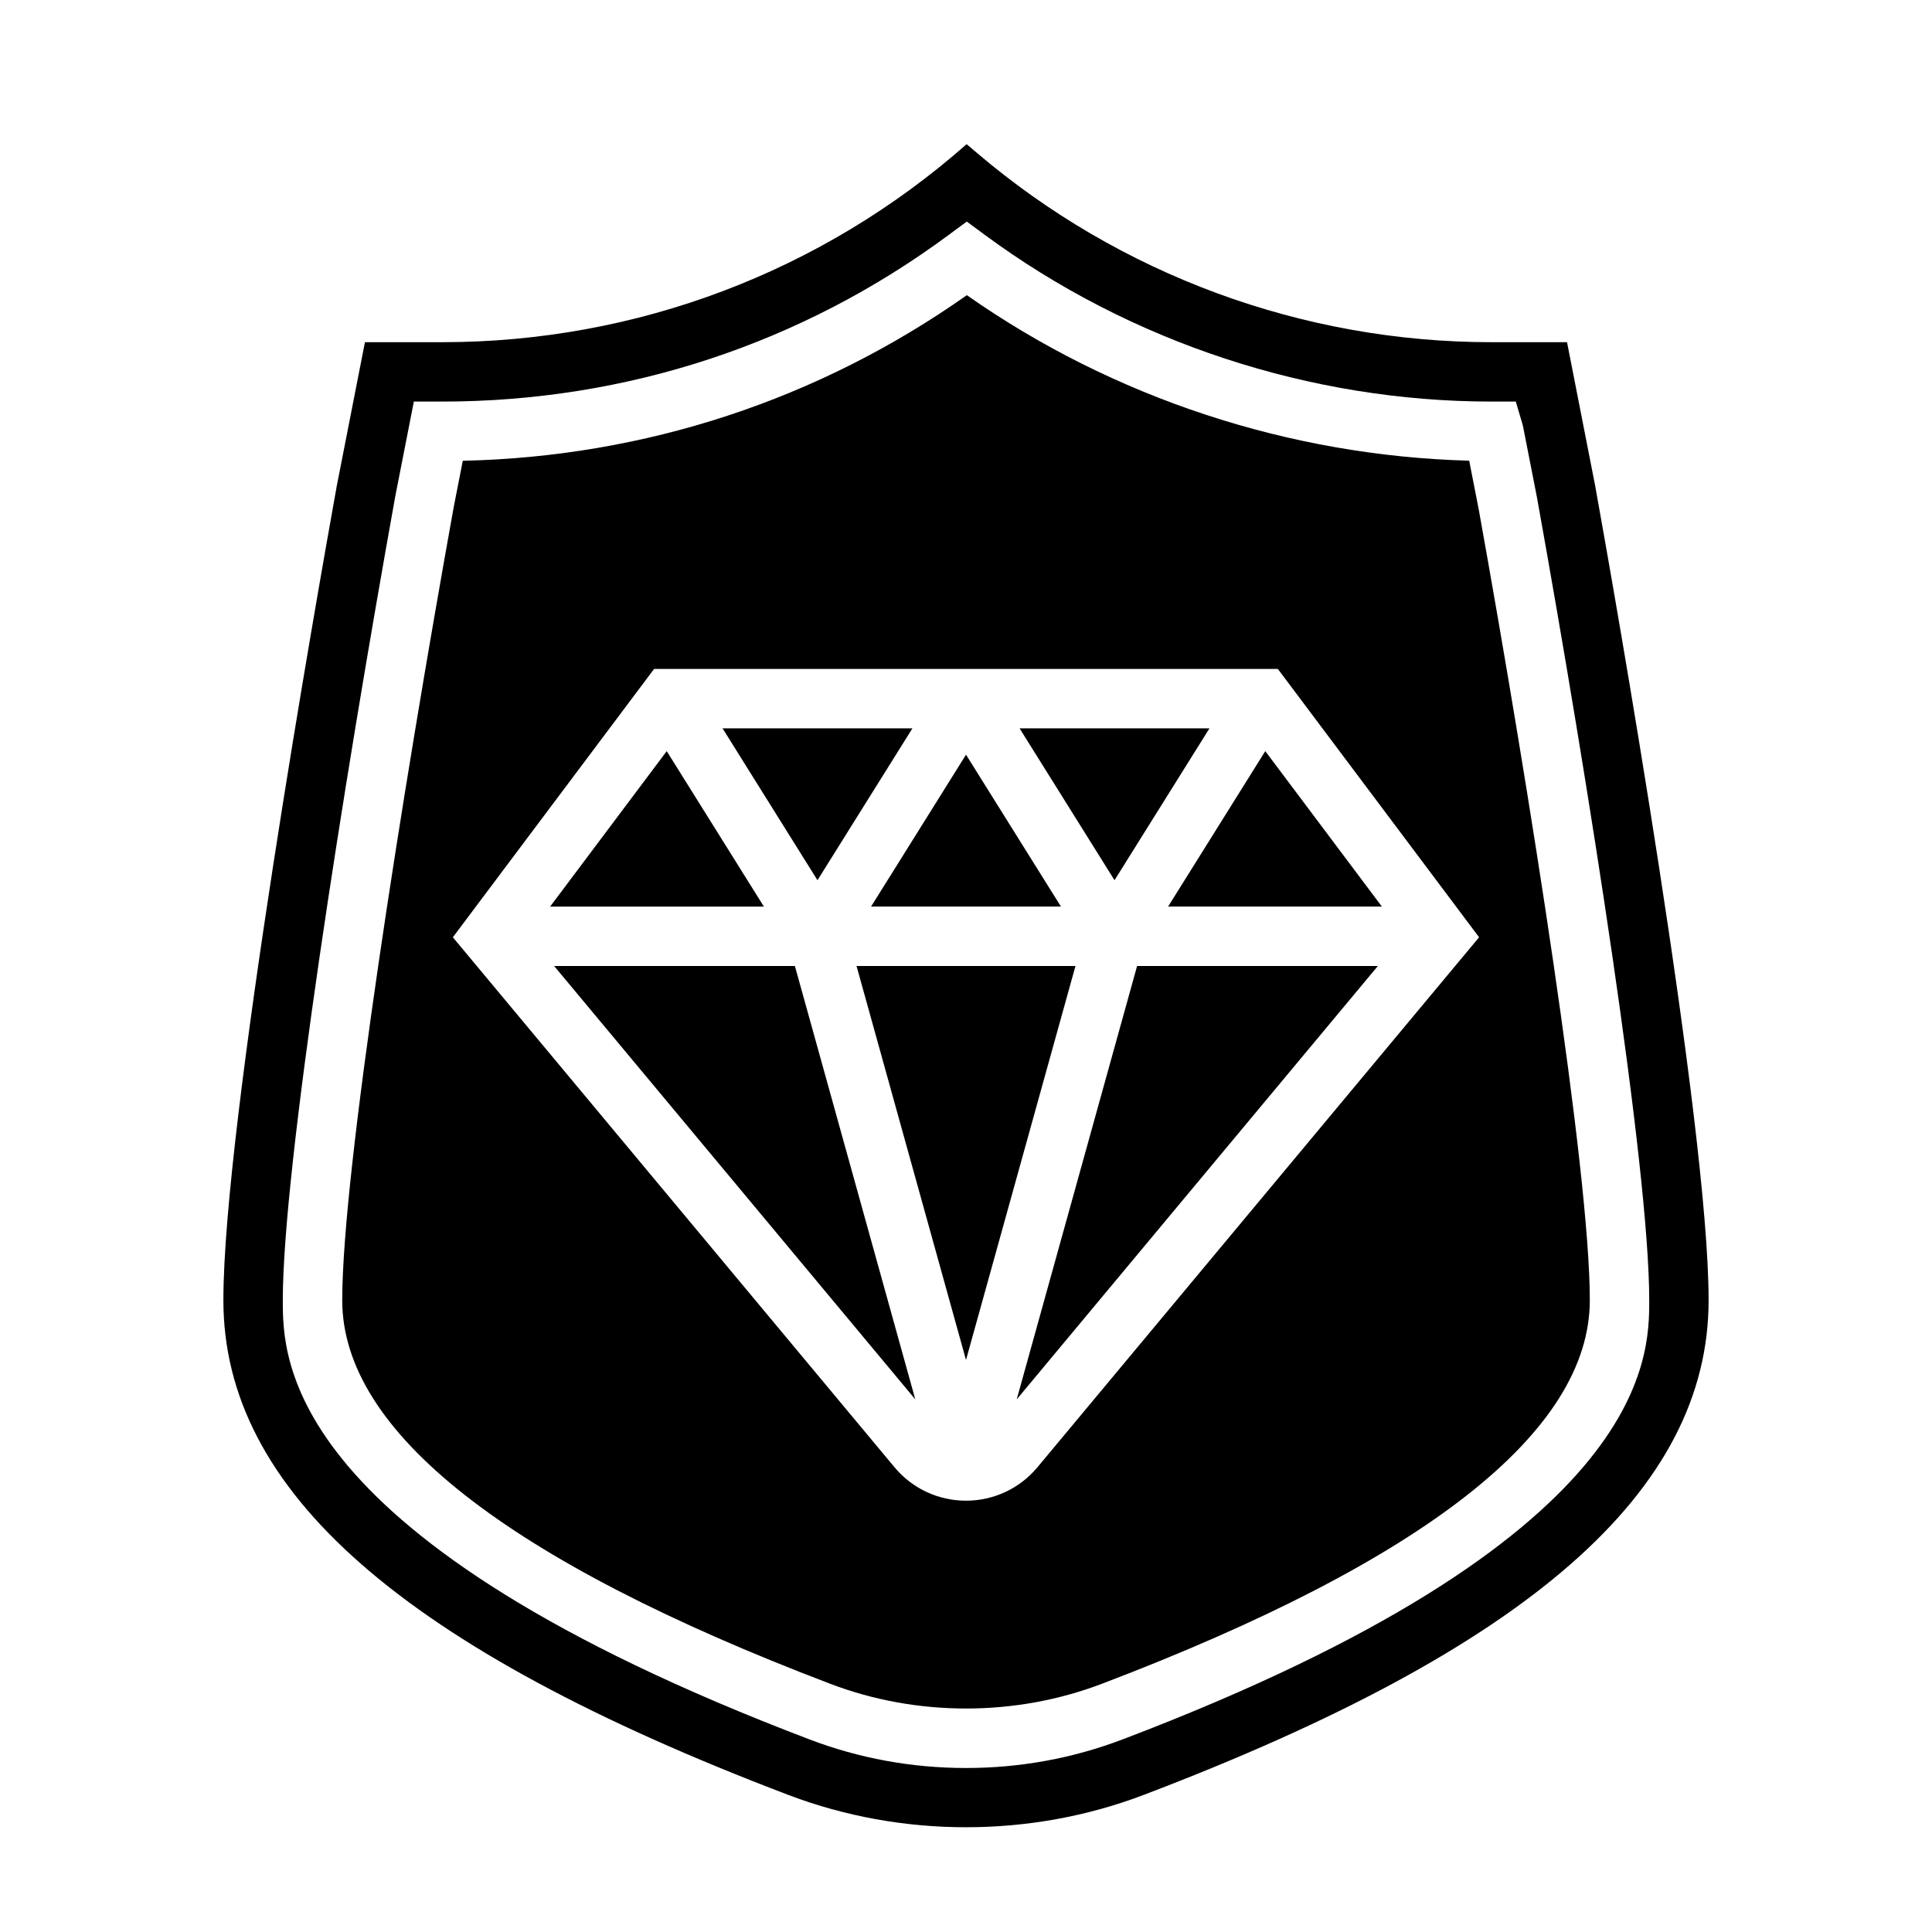 <?xml version="1.0" encoding="UTF-8"?>
<!-- Uploaded to: SVG Repo, www.svgrepo.com, Generator: SVG Repo Mixer Tools -->
<svg fill="#000000" width="800px" height="800px" version="1.1" viewBox="144 144 512 512" xmlns="http://www.w3.org/2000/svg">
 <g>
  <path d="m385.8 337.02h-50.316l25.156 40.25z"/>
  <path d="m320.69 343.06-30.898 41.195h56.648z"/>
  <path d="m370.99 400 29.012 104.41 29.008-104.41z"/>
  <path d="m290.85 400 95.711 114.85-31.906-114.85z"/>
  <path d="m425.16 384.25-25.156-40.25-25.16 40.25z"/>
  <path d="m464.52 337.02h-50.32l25.16 40.25z"/>
  <path d="m535.84 278.81-2.488-12.723c-47.766-1.281-94.426-16.711-133.13-43.863-39.328 27.727-85.285 42.832-133.58 43.887l-2.418 12.344c-13.617 75.613-29.531 176.11-29.531 210.11 0 34.793 43.523 69.008 129.36 101.67 22.875 8.723 49.027 8.715 71.895 0.008 85.844-32.668 129.37-66.883 129.37-101.68 0-33.977-15.879-134.23-29.473-209.75zm-116.89 254.01c-4.699 5.644-11.609 8.879-18.953 8.879s-14.258-3.234-18.957-8.879l-117.03-140.43 53.328-71.109h165.31l53.324 71.109z"/>
  <path d="m566.74 272.75-7.461-38.066h-20.066c-49.949 0-98.398-17.848-136.41-50.238l-2.637-2.242c-38.445 33.895-87.535 52.48-139 52.48h-20.453l-7.484 38.188c-4.992 27.754-30.031 169.16-30.031 215.68 0 50.586 47.547 92.246 149.63 131.09 30.07 11.461 64.273 11.461 94.309 0.008 102.11-38.855 149.66-80.516 149.66-131.1 0-46.523-25.043-187.93-30.059-215.8zm-125.2 332.19c-13.219 5.039-27.199 7.598-41.539 7.598-14.344 0-28.332-2.559-41.555-7.606-139.5-53.078-139.5-100.72-139.5-116.38 0-35.031 16.059-136.64 29.805-213.02l4.926-25.113h7.496c48.824 0 95.281-15.297 134.35-44.242l4.676-3.465 4.684 3.457c38.637 28.539 86.34 44.25 134.34 44.25h6.481l1.875 6.359 3.746 19.113c13.727 76.273 29.738 177.64 29.738 212.66 0 15.656 0 63.301-139.52 116.39z"/>
  <path d="m413.44 514.85 95.707-114.85h-63.805z"/>
  <path d="m453.56 384.25h56.648l-30.898-41.195z"/>
 </g>
</svg>